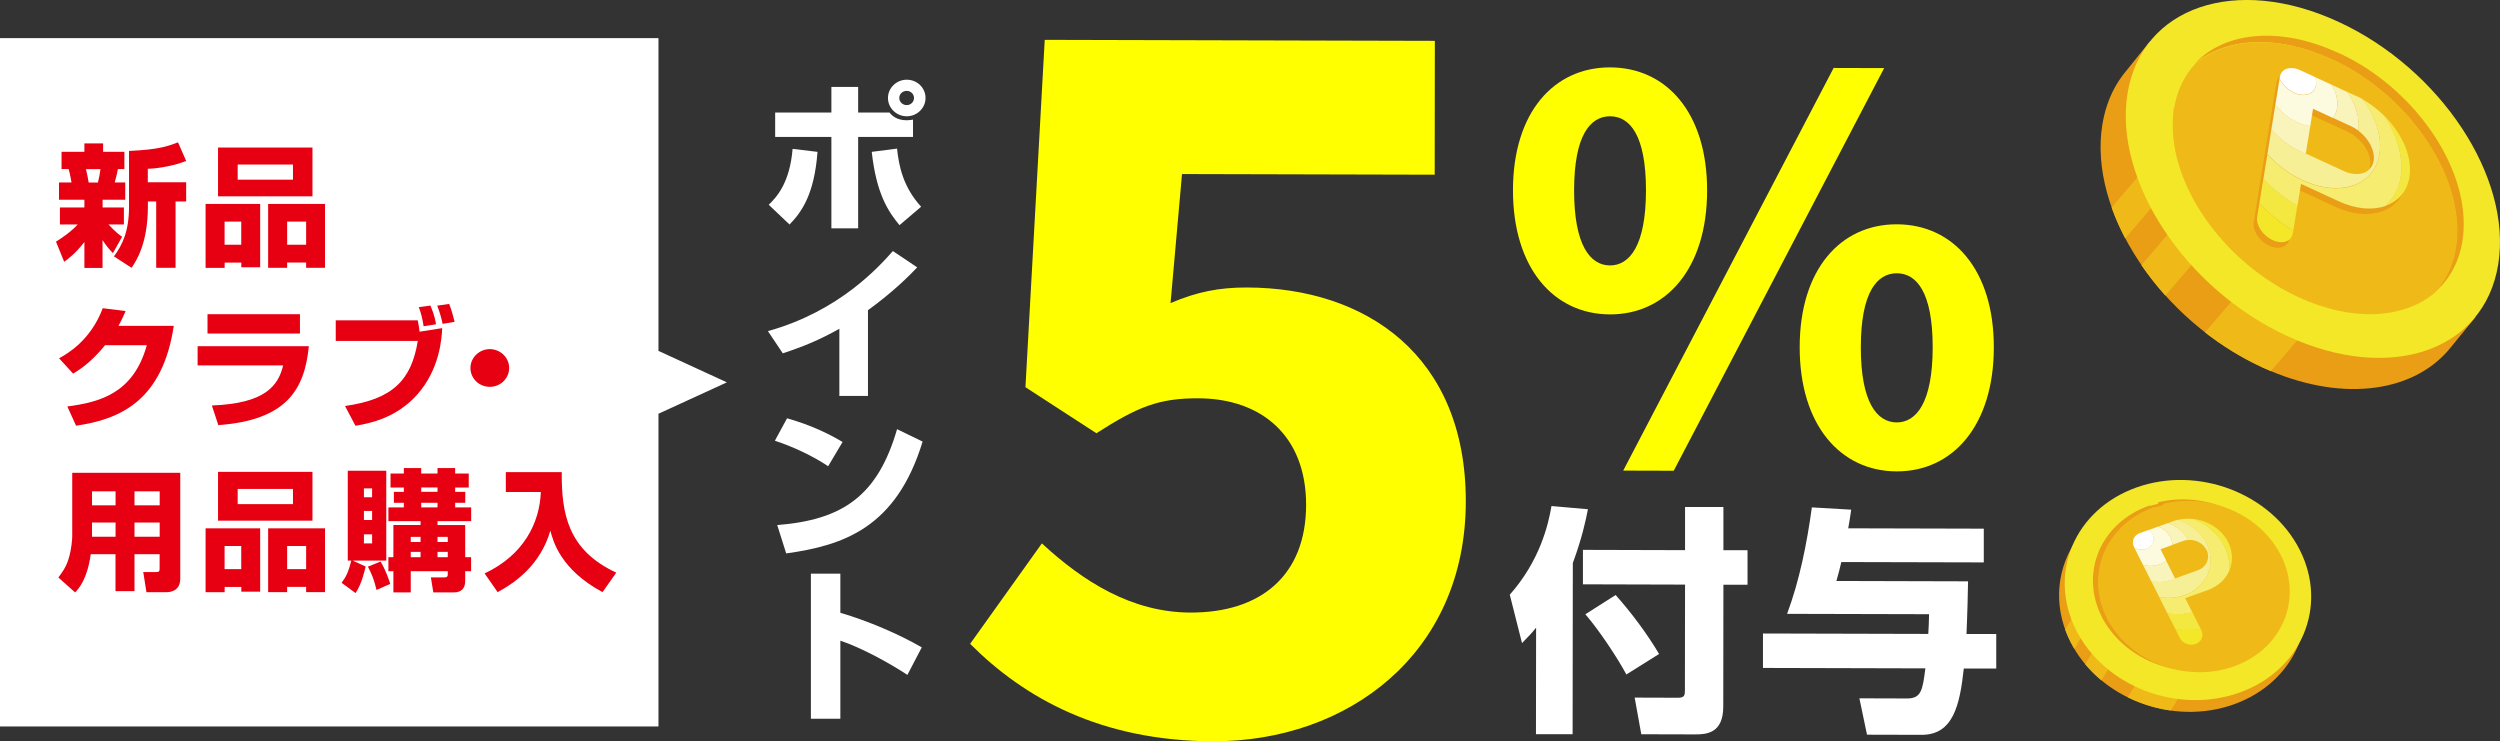 <svg xmlns="http://www.w3.org/2000/svg" id="_&#x30EC;&#x30A4;&#x30E4;&#x30FC;_2" viewBox="0 0 351.31 104.16"><rect x="0" y="0" width="351.31" height="104.16" fill="#333333" stroke="none"/><defs><style>.cls-1{fill:#e99e15;}.cls-2{fill:#fff;}.cls-3{fill:#efba18;}.cls-4{fill:#f3e727;}.cls-5{fill:#e60012;}.cls-6{fill:#fcfadf;}.cls-7{fill:#f7ef95;}.cls-8{fill:#f5ec70;}.cls-9{fill:#f9f4bb;}.cls-10{fill:#f3e83f;}.cls-11{fill:#ff0;}</style></defs><g id="m"><polygon class="cls-2" points="92.53 49.31 92.53 5.36 0 5.36 0 102.09 92.53 102.09 92.53 58.14 102.14 53.73 92.53 49.31"></polygon><path class="cls-1" d="M344.06,49.21c.15-.17.29-.34.43-.52l3.42-4.18-1.31.44c.41-1.06.72-2.19.91-3.4,1.98-12.2-8.08-27.47-22.46-34.1-8.59-3.96-16.78-3.95-22.41-.7l-.49-.98-3.25,4.05c-.23.27-.46.55-.67.84h0s0,0,0,0c-1.4,1.89-2.37,4.19-2.8,6.85-1.98,12.2,8.08,27.47,22.46,34.1,10.76,4.96,20.89,3.69,26.15-2.37h0s.03-.04.03-.04Z"></path><path class="cls-3" d="M307.19,29.94l-6.27,7.32c1.01,1.48,2.14,2.91,3.37,4.28l6.95-8.12-4.06-3.48Z"></path><path class="cls-3" d="M300.96,24.22l-4.23,4.94c.52,1.46,1.16,2.91,1.91,4.34l5.56-6.49-3.24-2.78Z"></path><path class="cls-3" d="M318.4,36.74l-8.54,9.97c2.46,1.92,5.16,3.58,8.03,4.91.41.19.81.36,1.22.53l7.32-8.54-8.02-6.87Z"></path><path class="cls-4" d="M328.6,3.06c-14.39-6.64-27.65-2.13-29.63,10.07-1.98,12.2,8.08,27.47,22.46,34.1,14.39,6.64,27.65,2.13,29.63-10.07,1.98-12.2-8.08-27.47-22.46-34.1Z"></path><path class="cls-1" d="M327.55,8.3s.04.02.06.03c0,0,.01,0,.02,0,.01,0,.03.01.04.02,0,0,.02,0,.02.01.01,0,.02.01.04.02,0,0,.02,0,.03.01.01,0,.02.01.04.02,0,0,.02,0,.02.01.01,0,.03.01.04.02.02,0,.03.02.05.02,0,0,.02,0,.03.01.01,0,.02.01.04.02,0,0,.01,0,.02.01.01,0,.03.01.04.02,0,0,.01,0,.02,0,.01,0,.03.01.04.02,0,0,0,0,.01,0,.13.06.25.12.37.19.02.01.04.02.07.03.12.06.25.13.37.19.01,0,.03.01.04.02.26.14.52.28.78.42,0,0,.01,0,.02,0,10.01,5.62,16.74,16.57,15.3,25.44,0,.06-.02.12-.03.17-.43,2.48-1.48,4.55-2.98,6.15,2.02-1.69,3.41-4.07,3.94-7.05.01-.06.02-.12.03-.17,1.44-8.87-5.29-19.82-15.3-25.44,0,0-.01,0-.02,0-.26-.14-.52-.28-.78-.42-.01,0-.03-.01-.04-.02-.12-.06-.25-.13-.37-.19-.02-.01-.04-.02-.07-.03-.12-.06-.25-.12-.37-.19,0,0,0,0-.01,0-.01,0-.03-.01-.04-.02,0,0-.01,0-.02,0-.01,0-.03-.01-.04-.02,0,0-.01,0-.02-.01-.01,0-.02-.01-.04-.02,0,0-.02,0-.03-.01-.02,0-.03-.02-.05-.02-.01,0-.03-.01-.04-.02,0,0-.02,0-.02-.01-.01,0-.02-.01-.04-.02,0,0-.02,0-.03-.01-.01,0-.02-.01-.04-.02,0,0-.02,0-.02-.01-.01,0-.03-.01-.04-.02,0,0-.01,0-.02,0-.02,0-.04-.02-.06-.03-8.18-3.77-15.89-2.92-20.06,1.51,4.33-3.63,11.51-4.11,19.1-.61Z"></path><path class="cls-3" d="M305.43,15.24s0,.04-.01.07c0,0,0,.01,0,.02,0,.02,0,.03,0,.05,0,0,0,.01,0,.02,0,0,0,.01,0,.02,0,0,0,.02,0,.03,0,0,0,0,0,.01,0,.02,0,.04,0,.07,0,0,0,0,0,.01,0,.02,0,.04,0,.05,0,0,0,.01,0,.02,0,.02,0,.04,0,.05,0,0,0,0,0,.01,0,.05-.01.09-.02.14,0,0,0,0,0,.01,0,.02,0,.04,0,.06,0,0,0,0,0,0,0,.07-.02.14-.02.21,0,0,0,0,0,0,0,.09-.02.17-.02.26,0,.02,0,.05,0,.07,0,.06,0,.13-.01.19,0,.02,0,.05,0,.07,0,.07,0,.14-.01.21,0,.01,0,.03,0,.04,0,.18-.01.36-.02.54,0,.01,0,.03,0,.04,0,.08,0,.16,0,.24,0,.01,0,.02,0,.03.07,8.98,7.48,19.27,17.69,23.99,7.59,3.5,14.78,3.02,19.11-.61,1.5-1.6,2.55-3.67,2.98-6.15.01-.06.02-.12.03-.17,1.44-8.87-5.29-19.82-15.3-25.44,0,0-.01,0-.02,0-.26-.14-.52-.28-.78-.42-.01,0-.03-.01-.04-.02-.12-.06-.25-.13-.37-.19-.02-.01-.04-.02-.07-.03-.12-.06-.25-.12-.37-.19,0,0,0,0-.01,0-.01,0-.03-.01-.04-.02,0,0-.01,0-.02,0-.01,0-.03-.01-.04-.02,0,0-.01,0-.02-.01-.01,0-.02-.01-.04-.02,0,0-.02,0-.03-.01-.02,0-.03-.02-.05-.02-.01,0-.03-.01-.04-.02,0,0-.02,0-.02-.01-.01,0-.02-.01-.04-.02,0,0-.02,0-.03-.01-.01,0-.02-.01-.04-.02,0,0-.02,0-.02-.01-.01,0-.03-.01-.04-.02,0,0-.01,0-.02,0-.02,0-.04-.02-.06-.03-7.59-3.5-14.78-3.02-19.1.61-1.54,1.64-2.6,3.77-3.02,6.33Z"></path><path class="cls-1" d="M338.04,25.96c.02-.09.04-.18.05-.27.46-2.81-1-6.11-3.52-8.62-.9-.9-1.94-1.69-3.07-2.33-.31-.17-.62-.33-.94-.48l-1.22-.56-2.16-1-2.33-1.07-2.11-.97c-1.39-.64-2.66-.21-2.85.97l-.04.22-.05.32-.28,1.72-.75,4.62-.08.47-.02.11-1.09,6.7h0s-.02.13-.02.13l-.56,3.46-.3,1.86c-.19,1.17.78,2.64,2.16,3.28,1.39.64,2.66.21,2.85-.97l.06-.34.58-3.55.41-2.51.09-.54,5.3,2.45c2.43,1.12,4.77,1.29,6.58.65,1.69-.59,2.91-1.89,3.31-3.76ZM328.85,24.81l-5.22-2.41-.08-.04.63-3.89.3-1.87.09-.54,2.8,1.29,2.5,1.15c.37.17.73.39,1.05.63,1.46,1.1,2.38,2.81,2.15,4.23-.01.09-.03.18-.06.26-.42,1.54-2.23,2.07-4.17,1.17Z"></path><path class="cls-4" d="M317.49,28.6l-.3,1.86c-.19,1.17.78,2.64,2.16,3.28,1.39.64,2.66.21,2.85-.97l.06-.34c-1.73-1.05-3.35-2.35-4.77-3.83Z"></path><path class="cls-10" d="M335.05,16.28c.77,1.18,1.4,2.43,1.82,3.73.57,1.77.71,3.43.47,4.89-.27,1.63-1,3.01-2.12,4.03,1.69-.59,2.91-1.89,3.31-3.76.02-.09.04-.18.05-.27.46-2.81-1-6.11-3.52-8.62Z"></path><path class="cls-10" d="M318.05,25.13l-.56,3.46c1.42,1.48,3.04,2.79,4.77,3.83l.58-3.55c-1.75-.97-3.39-2.25-4.79-3.74Z"></path><path class="cls-8" d="M331.98,13.95c.88,1.16,1.58,2.44,2.01,3.77.46,1.43.58,2.77.38,3.95-.49,2.99-2.92,4.95-6.53,4.78-1.42-.07-2.86-.45-4.24-1.09,0,0,0,0-.01,0,0,0,0,0-.01,0-1.78-.82-3.45-2.05-4.82-3.53,0,0-.01-.01-.02-.02-.02-.02-.03-.04-.05-.05-.02-.03-.05-.05-.07-.08l-.56,3.47c1.39,1.49,3.03,2.78,4.79,3.74l.41-2.51.09-.54,5.3,2.45c2.43,1.12,4.77,1.29,6.58.65,1.12-1.02,1.86-2.4,2.12-4.03.24-1.46.1-3.12-.47-4.89-.42-1.3-1.04-2.55-1.82-3.73-.9-.9-1.94-1.69-3.07-2.33Z"></path><path class="cls-7" d="M331.04,13.47l-1.22-.56c.55.79,1,1.64,1.28,2.53.34,1.06.42,2.04.3,2.92,1.46,1.1,2.38,2.81,2.15,4.23-.01.09-.03.18-.06.26-.42,1.54-2.23,2.07-4.17,1.17l-5.22-2.41s-.03-.01-.05-.02c-.01,0-.03,0-.04-.01h0c-.28-.1-.56-.22-.84-.34,0,0,0,0,0,0-.01,0-.02-.01-.04-.02-1.43-.67-2.78-1.68-3.85-2.91,0,0,0,0,0-.01-.01-.02-.03-.03-.04-.05-.02-.02-.04-.04-.06-.07l-.56,3.47s.05.05.07.08c.02.02.03.04.05.05,0,0,.01.01.02.02,1.37,1.48,3.04,2.71,4.82,3.53,0,0,0,0,.01,0,0,0,0,0,.01,0,1.38.64,2.83,1.02,4.24,1.09,3.61.17,6.04-1.79,6.53-4.78.19-1.18.08-2.52-.38-3.95-.43-1.33-1.13-2.61-2.01-3.77-.31-.17-.62-.33-.94-.48Z"></path><path class="cls-9" d="M329.82,12.91l-2.16-1c.23.4.43.82.57,1.24.24.74.3,1.44.2,2.05-.08.52-.28.99-.58,1.37l2.5,1.15c.37.17.73.39,1.05.63.13-.88.04-1.86-.3-2.92-.29-.89-.73-1.74-1.28-2.53Z"></path><path class="cls-9" d="M319.75,14.69l-.57,3.5s.04.04.06.07c.01.02.03.03.04.05,0,0,0,0,0,.01,1.07,1.22,2.42,2.24,3.85,2.91.01,0,.02.01.04.02,0,0,0,0,0,0,.28.13.56.24.84.34h0s.03,0,.04.01c.02,0,.03.01.05.02l-.08-.04.63-3.89s-.04,0-.07,0c-.61-.08-1.22-.26-1.81-.53,0,0,0,0,0,0,0,0-.02,0-.03-.01-1.15-.54-2.22-1.4-3-2.44Z"></path><path class="cls-6" d="M327.66,11.91l-2.33-1.07s0,.02.01.03c.13.41.16.78.11,1.12-.14.85-.83,1.42-1.86,1.37,0,0-.02,0-.03,0-.02,0-.05,0-.07,0,0,0,0,0,0,0-.37-.03-.75-.14-1.11-.3,0,0,0,0,0,0,0,0-.01,0-.02,0-.83-.39-1.57-1.08-1.99-1.9,0-.01-.01-.02-.02-.03,0,0,0,0,0,0,0-.01-.01-.03-.02-.04l-.05.32-.54,3.31c.78,1.04,1.85,1.9,3,2.44,0,0,.02,0,.03.01,0,0,0,0,0,0,.59.27,1.2.46,1.81.53.02,0,.04,0,.07,0l.3-1.87.09-.54,2.8,1.29c.3-.38.49-.85.58-1.37.1-.61.04-1.31-.2-2.05-.14-.43-.33-.84-.57-1.24Z"></path><path class="cls-2" d="M325.33,10.83l-2.11-.97c-1.39-.64-2.66-.21-2.85.97l-.04.22s.01.03.02.04c0,0,0,0,0,0,0,.01.01.02.02.03.42.81,1.16,1.51,1.99,1.9,0,0,.01,0,.02,0,0,0,0,0,0,0,.36.17.74.27,1.11.3,0,0,0,0,0,0,.02,0,.05,0,.07,0,0,0,.02,0,.03,0,1.03.05,1.72-.51,1.86-1.37.05-.33.02-.71-.11-1.12,0-.01,0-.02-.01-.03Z"></path><path class="cls-1" d="M299.41,70.16c-8.68,3.11-12.47,12.08-8.46,20.03,4.01,7.96,14.3,11.89,22.98,8.78,8.68-3.11,12.47-12.08,8.46-20.03-4.01-7.96-14.3-11.89-22.98-8.78Z"></path><path class="cls-3" d="M295.84,88.65l-2.81,4.7c.69.82,1.45,1.58,2.27,2.26l3.21-5.36-2.67-1.6Z"></path><path class="cls-3" d="M291.71,85.97l-1.5,2.51c.21.57.45,1.15.74,1.71.17.34.35.67.54.99l2.35-3.93-2.13-1.28Z"></path><path class="cls-3" d="M302.93,91.45l-3.92,6.54c1.89.93,3.94,1.56,6.05,1.85l3.14-5.24-5.27-3.16Z"></path><path class="cls-4" d="M300.2,68.51c-8.68,3.11-12.47,12.08-8.46,20.03,4.01,7.96,14.3,11.89,22.98,8.78,8.68-3.11,12.47-12.08,8.46-20.03-4.01-7.96-14.3-11.89-22.98-8.78Z"></path><path class="cls-1" d="M303.27,70.8s-.01,0-.02,0c-.08.02-.16.04-.24.06,0,0,0,0,0,0-.08.02-.16.04-.23.06,0,0-.02,0-.03,0-.08.02-.15.04-.23.07-.01,0-.03,0-.04.01-.08.02-.15.05-.23.07,0,0,0,0,0,0,0,0-.02,0-.02,0,0,0,0,0-.01,0,0,0-.02,0-.02,0,0,0,0,0-.01,0,0,0-.01,0-.02,0,0,0-.01,0-.02,0,0,0-.02,0-.03,0,0,0-.02,0-.03,0,0,0,0,0-.01,0,0,0-.01,0-.02,0,0,0-.01,0-.02,0,0,0-.01,0-.02,0,0,0,0,0-.01,0,0,0-.02,0-.02,0,0,0,0,0-.01,0-.01,0-.02,0-.04.01-6.76,2.42-9.71,9.41-6.59,15.6,0,.01.01.03.02.04,0,0,0,0,0,.01,0,.01.01.02.02.03,0,0,0,0,0,.01,0,0,0,0,0,.01,0,0,0,.01.01.02,0,0,0,0,0,0,0,.01.01.03.02.04,0,0,0,0,0,0,0,.01.01.02.02.03,0,0,0,0,0,.01,0,.01.01.02.02.03,0,0,0,0,0,0,.02.03.03.06.05.09,0,0,0,0,0,0,0,.01.01.02.02.04,0,0,0,0,0,0,.02.03.03.06.05.09,0,0,0,0,0,0,0,.01.02.03.03.04,0,0,0,0,0,0,.03.05.06.11.09.16,0,.02.02.03.03.05.02.04.05.08.07.11,0,.02.02.03.03.05.02.04.05.08.08.12,0,.01.01.02.02.03.03.05.07.11.1.16,0,0,0,0,0,0,.03.05.06.1.1.14,0,.01.02.02.02.03.03.04.06.08.09.13,0,0,.01.02.02.03.11.16.22.31.34.46,0,0,0,0,0,.01,3.7,4.79,10.64,6.92,16.61,4.79,6.72-2.41,9.68-9.32,6.65-15.49-.02-.04-.04-.08-.06-.11-2.91-5.78-10.09-8.83-16.53-7.25Z"></path><path class="cls-3" d="M303.99,70.99s-.01,0-.02,0c-.08.02-.16.04-.24.06h0c-.08.02-.16.04-.23.07,0,0-.02,0-.03,0-.08.02-.15.04-.23.07-.01,0-.03,0-.04.01-.08.02-.15.05-.23.07,0,0,0,0,0,0,0,0-.02,0-.02,0,0,0,0,0-.01,0,0,0-.02,0-.02,0,0,0,0,0-.01,0,0,0-.01,0-.02,0,0,0-.01,0-.02,0,0,0-.02,0-.03,0,0,0-.02,0-.03,0,0,0,0,0-.01,0,0,0-.01,0-.02,0,0,0-.01,0-.02,0,0,0-.01,0-.02,0,0,0,0,0-.01,0,0,0-.02,0-.02,0,0,0,0,0-.01,0-.01,0-.02,0-.04.01-6.76,2.42-9.71,9.41-6.59,15.6,0,.01.01.03.02.04,0,0,0,0,0,.01,0,.01.01.02.02.03,0,0,0,0,0,.01,0,0,0,0,0,.01,0,0,0,.01.01.02,0,0,0,0,0,0,0,.01.01.03.02.04,0,0,0,0,0,0,0,.01.01.02.02.03,0,0,0,0,0,.01,0,.01.01.02.02.03,0,0,0,0,0,0,.02.03.03.06.05.09,0,0,0,0,0,0,0,.01.01.02.02.04,0,0,0,0,0,0,.02.03.03.06.05.09,0,0,0,0,0,0,0,.01.02.03.03.04,0,0,0,0,0,0,.03.05.06.11.09.16,0,.02.02.03.03.05.02.04.05.08.07.11,0,.02.02.03.03.05.02.04.05.08.08.12,0,.01.01.02.02.03.03.05.07.11.1.16,0,0,0,0,0,0,.03.05.06.1.1.14,0,.01.02.02.02.03.03.04.06.08.09.13,0,0,.01.02.02.03.11.16.22.31.34.46,0,0,0,0,0,.01,3.7,4.79,10.64,6.92,16.61,4.79,6.72-2.41,9.68-9.32,6.65-15.49-.02-.04-.04-.08-.06-.11-2.91-5.78-10.09-8.83-16.53-7.25Z"></path><path class="cls-4" d="M305.71,88.44l.61,1.21c.39.77,1.38,1.14,2.21.85.84-.3,1.2-1.16.81-1.93l-.11-.22c-1.14.23-2.34.26-3.53.09Z"></path><path class="cls-10" d="M308.21,72.93c.79.3,1.55.72,2.24,1.27.95.74,1.66,1.63,2.14,2.58.53,1.06.77,2.21.71,3.34.47-1.15.48-2.48-.1-3.75-.03-.06-.06-.12-.09-.18-.92-1.83-2.85-3.03-4.9-3.26Z"></path><path class="cls-10" d="M304.57,86.18l1.14,2.26c1.19.17,2.38.14,3.53-.09l-1.17-2.32c-1.12.29-2.32.34-3.5.15Z"></path><path class="cls-8" d="M305.99,73.07c.73-.18,1.48-.22,2.22-.14.79.3,1.55.72,2.24,1.27.95.74,1.66,1.63,2.14,2.58.53,1.06.77,2.21.71,3.34-.51,1.23-1.56,2.26-3.03,2.79l-3.2,1.15.18.35.82,1.63c-1.12.29-2.32.34-3.5.15l-1.14-2.27s.04,0,.06.01c1.18.2,2.4.11,3.49-.28,0,0,0,0,0,0,0,0,0,0,0,0,.81-.29,1.55-.75,2.17-1.36,0,0,.01-.01.02-.02.01-.01.02-.02.03-.04,1.58-1.64,1.83-3.93.85-5.88-.39-.77-.97-1.49-1.73-2.08-.71-.56-1.51-.95-2.34-1.2Z"></path><path class="cls-7" d="M305.4,73.24l-.73.26c.55.19,1.07.47,1.54.84.56.44.99.97,1.28,1.53,1.05-.07,2.12.47,2.58,1.4.03.06.06.12.08.18.43,1.09-.12,2.26-1.29,2.68l-3.15,1.13s-.01,0-.02.01c0,0-.01,0-.02.01,0,0-.01,0-.02,0,0,0,0,0,0,0,0,0,0,0,0,0,0,0-.01,0-.02.01-.15.07-.3.13-.45.19,0,0,0,0,0,0,0,0-.01,0-.02,0-.87.31-1.83.37-2.77.18-.03,0-.07-.01-.1-.02l1.14,2.26s.04,0,.06.01c1.18.2,2.4.11,3.49-.28,0,0,0,0,0,0,0,0,0,0,0,0,.81-.29,1.55-.75,2.17-1.36,0,0,.01-.01.02-.02.01-.01.02-.02.03-.04,1.58-1.64,1.83-3.93.85-5.88-.39-.77-.97-1.49-1.73-2.08-.71-.56-1.51-.95-2.34-1.2-.2.05-.39.11-.59.17Z"></path><path class="cls-9" d="M304.67,73.5l-1.31.47c.26.12.5.26.73.44.4.31.7.68.9,1.08.17.34.27.7.3,1.06l1.51-.54c.23-.08.46-.13.69-.14-.29-.56-.72-1.09-1.28-1.53-.47-.37-1-.65-1.54-.84Z"></path><path class="cls-9" d="M301.14,79.37l1.15,2.29s.07.01.1.02c.94.19,1.9.12,2.77-.18,0,0,.01,0,.02,0,0,0,0,0,0,0,.15-.06.31-.12.45-.19,0,0,.01,0,.02-.01,0,0,0,0,0,0,0,0,0,0,0,0,0,0,.01,0,.02,0,0,0,.01,0,.02-.01,0,0,.01,0,.02-.01l-.05.02-1.28-2.54s-.02.02-.04.03c-.01.01-.03.02-.04.03-.27.23-.59.4-.92.52,0,0,0,0,0,0,0,0-.01,0-.02,0-.7.25-1.49.26-2.23.04Z"></path><path class="cls-6" d="M303.36,73.97l-1.4.5s.01,0,.02.01c.22.17.38.37.49.59.28.56.21,1.21-.24,1.68-.01.01-.02.02-.03.03-.17.17-.37.29-.6.37,0,0,0,0,0,0,0,0,0,0-.01,0-.48.17-1.03.14-1.52-.1,0,0-.02,0-.03-.01,0,0-.02,0-.03-.01,0,0-.01,0-.02,0,0,0,0,0,0,0-.02,0-.03-.02-.05-.03l.11.21,1.09,2.16c.74.22,1.53.2,2.23-.04,0,0,.01,0,.02,0,0,0,0,0,0,0,.34-.12.65-.29.92-.52.01-.01.03-.02.04-.03.01-.01.02-.02.04-.03l-.61-1.22-.18-.35,1.69-.61c-.03-.36-.13-.72-.3-1.06-.2-.4-.5-.77-.9-1.08-.23-.18-.47-.32-.73-.44Z"></path><path class="cls-2" d="M301.96,74.47l-1.27.45c-.84.3-1.2,1.16-.81,1.93l.07.14s.03.02.05.03c0,0,0,0,0,0,0,0,.01,0,.02,0,0,0,.02,0,.03.01,0,0,.02,0,.03.01.48.23,1.04.26,1.52.1,0,0,0,0,.01,0,0,0,0,0,0,0,.22-.08.43-.2.6-.37.01-.01.02-.02.03-.03.45-.47.52-1.12.24-1.68-.11-.22-.27-.42-.49-.59,0,0-.01,0-.02-.01Z"></path></g><g id="t"><path class="cls-11" d="M136.33,90.47l10.08-14.11c5.78,5.35,12.63,9.7,20.87,9.72,9.88.03,16.24-5.2,16.26-15.12.01-9.67-6.21-14.96-15.16-14.99-5.6-.01-8.52,1.21-14.31,4.91l-9.97-6.47,2.71-48.81,54.82.14-.02,18.81-35.51-.09-1.61,18.13c3.67-1.56,6.77-2.2,10.74-2.19,16.69.04,30.77,9.52,30.75,30.08-.03,21.45-16.64,33.73-35.5,33.69-15.78-.04-26.55-6.07-34.14-13.68Z"></path><path class="cls-11" d="M212.61,26.71c.01-10.93,5.76-17.26,13.66-17.24,7.9.02,13.64,6.38,13.62,17.31-.01,10.96-5.76,17.42-13.66,17.4-7.9-.02-13.64-6.52-13.62-17.48ZM231.3,26.75c0-7.76-2.27-10.4-5.04-10.41-2.77,0-5.05,2.62-5.06,10.38s2.27,10.57,5.04,10.58c2.77,0,5.05-2.79,5.06-10.55ZM257.67,9.55l7.1.02-29.57,56.58-7.1-.02,29.57-56.58ZM252.9,48.76c.01-10.93,5.76-17.26,13.66-17.24,7.9.02,13.64,6.38,13.62,17.31-.01,10.96-5.76,17.43-13.66,17.41-7.9-.02-13.64-6.52-13.62-17.48ZM271.59,48.81c0-7.76-2.27-10.4-5.04-10.41-2.77,0-5.05,2.62-5.06,10.38s2.27,10.57,5.04,10.58c2.77,0,5.05-2.79,5.06-10.55Z"></path><path class="cls-2" d="M215.85,88.22c-.66.81-1.14,1.31-1.97,2.15l-1.72-6.8c4.19-4.73,5.41-9.77,5.86-12.46l5.12.45c-.28,1.48-.8,3.97-2.12,7.56l-.03,24.05h-5.15s.02-14.94.02-14.94ZM236.79,71.25h5.39s0,6.07,0,6.07h3.39s0,4.85,0,4.85h-3.39s-.02,17.11-.02,17.11c0,3.77-2.35,3.93-3.98,3.92l-7.54-.02-.93-5.15,6.09.02c.93,0,.97-.37.97-1.07l.02-14.83-14.35-.04v-4.84s14.35.04,14.35.04v-6.05ZM227.03,83.61c2.11,2.36,4.38,5.36,6.11,8.29l-4.6,2.88c-1.17-2.22-3.8-6.2-5.76-8.46l4.26-2.71Z"></path><path class="cls-2" d="M270.97,89.07c.07-.84.07-1.58.11-2.76l-19.95-.05c1.74-4.67,2.78-9.85,3.48-14.96l5.53.32c-.14,1.01-.24,1.58-.42,2.62l19.05.05v4.74s-20.02-.05-20.02-.05c-.21.94-.38,1.55-.69,2.66l18.5.05c-.08,4.74-.22,7.06-.22,7.4h4.18s0,4.85,0,4.85h-4.56c-.56,5.17-1.5,9.33-5.92,9.32l-7.68-.02-1.07-5.11,6.71.02c2,0,2.18-1.21,2.56-4.23l-22.82-.06v-4.84s23.24.06,23.24.06Z"></path><path class="cls-2" d="M108.03,28.77c1.05-1.02,2.95-2.99,3.35-7.85l3.5.42c-.45,5.97-2.21,8.43-3.93,10.21l-2.93-2.78ZM120.59,12.22v3.59h4.4c.36.46,1.05,1.09,2.43,1.09.36,0,.62-.05.88-.09v2.43h-7.71v12.85h-3.76v-12.85h-7.9v-3.43h7.9v-3.59h3.76ZM126.06,20.88c.24,2.43.86,5.42,3.38,8.17l-3.04,2.59c-1.59-1.92-3.24-4.38-3.9-10.3l3.57-.46ZM130.06,13.77c0,1.41-1.19,2.57-2.64,2.57s-2.64-1.16-2.64-2.57,1.19-2.57,2.64-2.57,2.64,1.13,2.64,2.57ZM126.37,13.77c0,.56.48,1,1.05,1s1.02-.46,1.02-1-.45-1-1.02-1-1.05.42-1.05,1Z"></path><path class="cls-2" d="M121.97,55.64h-4.02v-9.44c-2.81,1.57-4.92,2.45-7.95,3.45l-2.09-3.12c10.09-2.8,15.68-9.14,17.56-11.25l3.42,2.29c-.93.97-3.12,3.26-6.92,6.02v12.06Z"></path><path class="cls-2" d="M116.38,65.52c-2.21-1.48-4.95-2.75-7.49-3.59l1.71-3.15c3.57,1.02,6.07,2.29,7.8,3.33l-2.02,3.4ZM109.22,73.78c9.25-.72,14.13-4.14,16.84-13.47l3.59,1.74c-3.69,12.08-11.04,14.58-19.17,15.72l-1.26-3.98Z"></path><path class="cls-2" d="M118.09,80.6v5.51c3.93,1.16,8.21,2.99,11.44,4.86l-2.02,3.87c-2.47-1.64-6.5-3.84-9.42-4.81v10.97h-4.14v-20.39h4.14Z"></path><path class="cls-5" d="M7.88,33.95c.81-.51,2.04-1.32,3.04-2.41h-2.5v-2.39h3.44v-1.08h-3.57v-2.43h1.76c-.04-.22-.17-1.05-.4-1.88h-1v-2.43h3.21v-1.18h2.63v1.18h2.99v2.43h-.91c-.13.66-.21,1.03-.45,1.88h1.48v2.43h-3.18v1.08h2.99v2.39h-2.16c1.02,1.12,1.61,1.53,1.91,1.73l-1.29,2.3c-.66-.68-.98-1.1-1.46-1.84v3.92h-2.55v-3.64c-1.29,1.65-2.29,2.37-2.84,2.78l-1.15-2.83ZM12.08,23.77c.23.97.3,1.43.38,1.88h1.3c.15-.61.28-1.21.36-1.88h-2.04ZM26.16,22.62c-1.55.61-3.71,1.05-5.39,1.1v1.89h5.39v2.7h-1.49v9.32h-2.72v-9.32h-1.17v.72c0,5.17-1.64,7.65-2.29,8.6l-2.48-1.6c1.23-1.69,2.12-3.55,2.12-7.01v-7.81c3.88-.18,5.27-.57,6.88-1.21l1.15,2.61Z"></path><path class="cls-5" d="M28.88,28.66h7.68v8.9h-2.65v-.66h-2.34v.74h-2.68v-8.97ZM43.91,27.59h-13.27v-6.86h13.27v6.86ZM31.56,34.39h2.34v-3.25h-2.34v3.25ZM41.17,23.12h-7.77v2.13h7.77v-2.13ZM37.69,28.66h7.98v8.97h-2.65v-.74h-2.67v.74h-2.67v-8.97ZM40.35,34.39h2.67v-3.25h-2.67v3.25Z"></path><path class="cls-5" d="M24.42,45.79c-1.57,10.39-7.39,13.13-13.73,14.03l-1.23-2.7c4.61-.61,9.3-1.86,11.17-8.61h-5.86c-2.08,2.56-3.84,3.6-4.5,3.99l-1.97-2.15c1.1-.61,4.41-2.45,6.14-7.04l3.21.4c-.25.57-.45,1.07-1,2.08h7.75Z"></path><path class="cls-5" d="M43.4,48.65c-.6,6.16-3.19,10.39-12.72,11.09l-.91-2.76c7.54-.28,9.34-2.81,10.02-5.63h-12.02v-2.7h15.63ZM42.15,44.15v2.72h-12.99v-2.72h12.99Z"></path><path class="cls-5" d="M58.7,45.01c.13.61.17.88.26,1.6l3.18-.5c-.06,1.31-.3,5.83-3.63,9.47-2.99,3.27-6.75,3.94-8.56,4.25l-1.47-2.78c6.77-.94,9.34-3.7,10.23-9.14h-11.53v-2.9h11.53ZM59.53,45.84c-.19-1.21-.38-1.89-.68-2.68l1.63-.22c.11.26.59,1.31.79,2.63l-1.74.28ZM62.2,45.51c-.11-.55-.38-1.6-.76-2.56l1.68-.24c.4.97.68,2.24.76,2.52l-1.68.28Z"></path><path class="cls-5" d="M71.55,51.71c0,1.45-1.21,2.65-2.72,2.65s-2.72-1.18-2.72-2.65,1.25-2.65,2.72-2.65,2.72,1.18,2.72,2.65Z"></path><path class="cls-5" d="M22.44,77.88h-3.54v5.19h-2.67v-5.19h-3.48c-.47,3.48-1.68,4.84-2.19,5.37l-2.36-2.1c.4-.53,1.04-1.34,1.42-2.56.45-1.42.53-2.92.53-3.2v-8.95h15.18v14.89c0,1.75-1.44,1.89-1.97,1.89h-2.78l-.45-2.83h1.81c.42,0,.49-.11.49-.51v-2ZM12.93,69.04v1.97h3.31v-1.97h-3.31ZM12.93,73.43v1.99h3.31v-1.99h-3.31ZM18.9,69.04v1.97h3.54v-1.97h-3.54ZM18.9,73.43v1.99h3.54v-1.99h-3.54Z"></path><path class="cls-5" d="M28.88,74.24h7.68v8.9h-2.65v-.66h-2.34v.74h-2.68v-8.97ZM43.91,73.17h-13.27v-6.86h13.27v6.86ZM31.56,79.98h2.34v-3.25h-2.34v3.25ZM41.17,68.71h-7.77v2.13h7.77v-2.13ZM37.69,74.24h7.98v8.97h-2.65v-.74h-2.67v.74h-2.67v-8.97ZM40.35,79.98h2.67v-3.25h-2.67v3.25Z"></path><path class="cls-5" d="M48,81.89c.59-.77.95-1.43,1.36-3.11h-.49v-12.63h5.41v12.63h-4.71l1.81.83c-.08.37-.55,2.5-1.42,3.73l-1.97-1.45ZM51.14,68.63v1.25h1.15v-1.25h-1.15ZM51.14,71.8v1.27h1.15v-1.27h-1.15ZM51.14,75.09v1.27h1.15v-1.27h-1.15ZM53.48,78.91c.7,1.12,1.25,2.78,1.36,3.14l-1.93.85c-.34-1.42-.6-2.1-1.21-3.27l1.78-.72ZM56.75,65.77h2.44v.77h2.29v-.77h2.48v.77h1.91v1.97h-1.91v.61h1.42v1.54h-1.42v.64h2.25v1.93h-4.73v.55h3.89v4.52h.83v1.97h-.83v1.4c0,.99-.53,1.58-1.59,1.58h-2.89l-.34-2.11h1.95c.34,0,.42-.18.42-.37v-.5h-5.2v2.98h-2.44v-2.98h-.7v-1.97h.7v-4.52h3.82v-.55h-4.52v-1.93h2.17v-.64h-1.4v-1.54h1.4v-.61h-1.87v-1.97h1.87v-.77ZM57.72,75.44v.72h1.38v-.72h-1.38ZM57.72,77.55v.75h1.38v-.75h-1.38ZM59.19,68.5v.61h2.29v-.61h-2.29ZM59.19,70.66v.64h2.29v-.64h-2.29ZM61.48,75.44v.72h1.44v-.72h-1.44ZM61.48,77.55v.75h1.44v-.75h-1.44Z"></path><path class="cls-5" d="M71.08,66.35h7.86c-.04,5.72.79,10.94,7.66,14.12l-1.93,2.74c-5.9-3.18-6.94-7.15-7.33-8.64-1.4,4.76-4.8,7.23-7.41,8.64l-1.83-2.63c5.44-2.56,7.73-7.02,7.9-11.44h-4.92v-2.79Z"></path></g></svg>